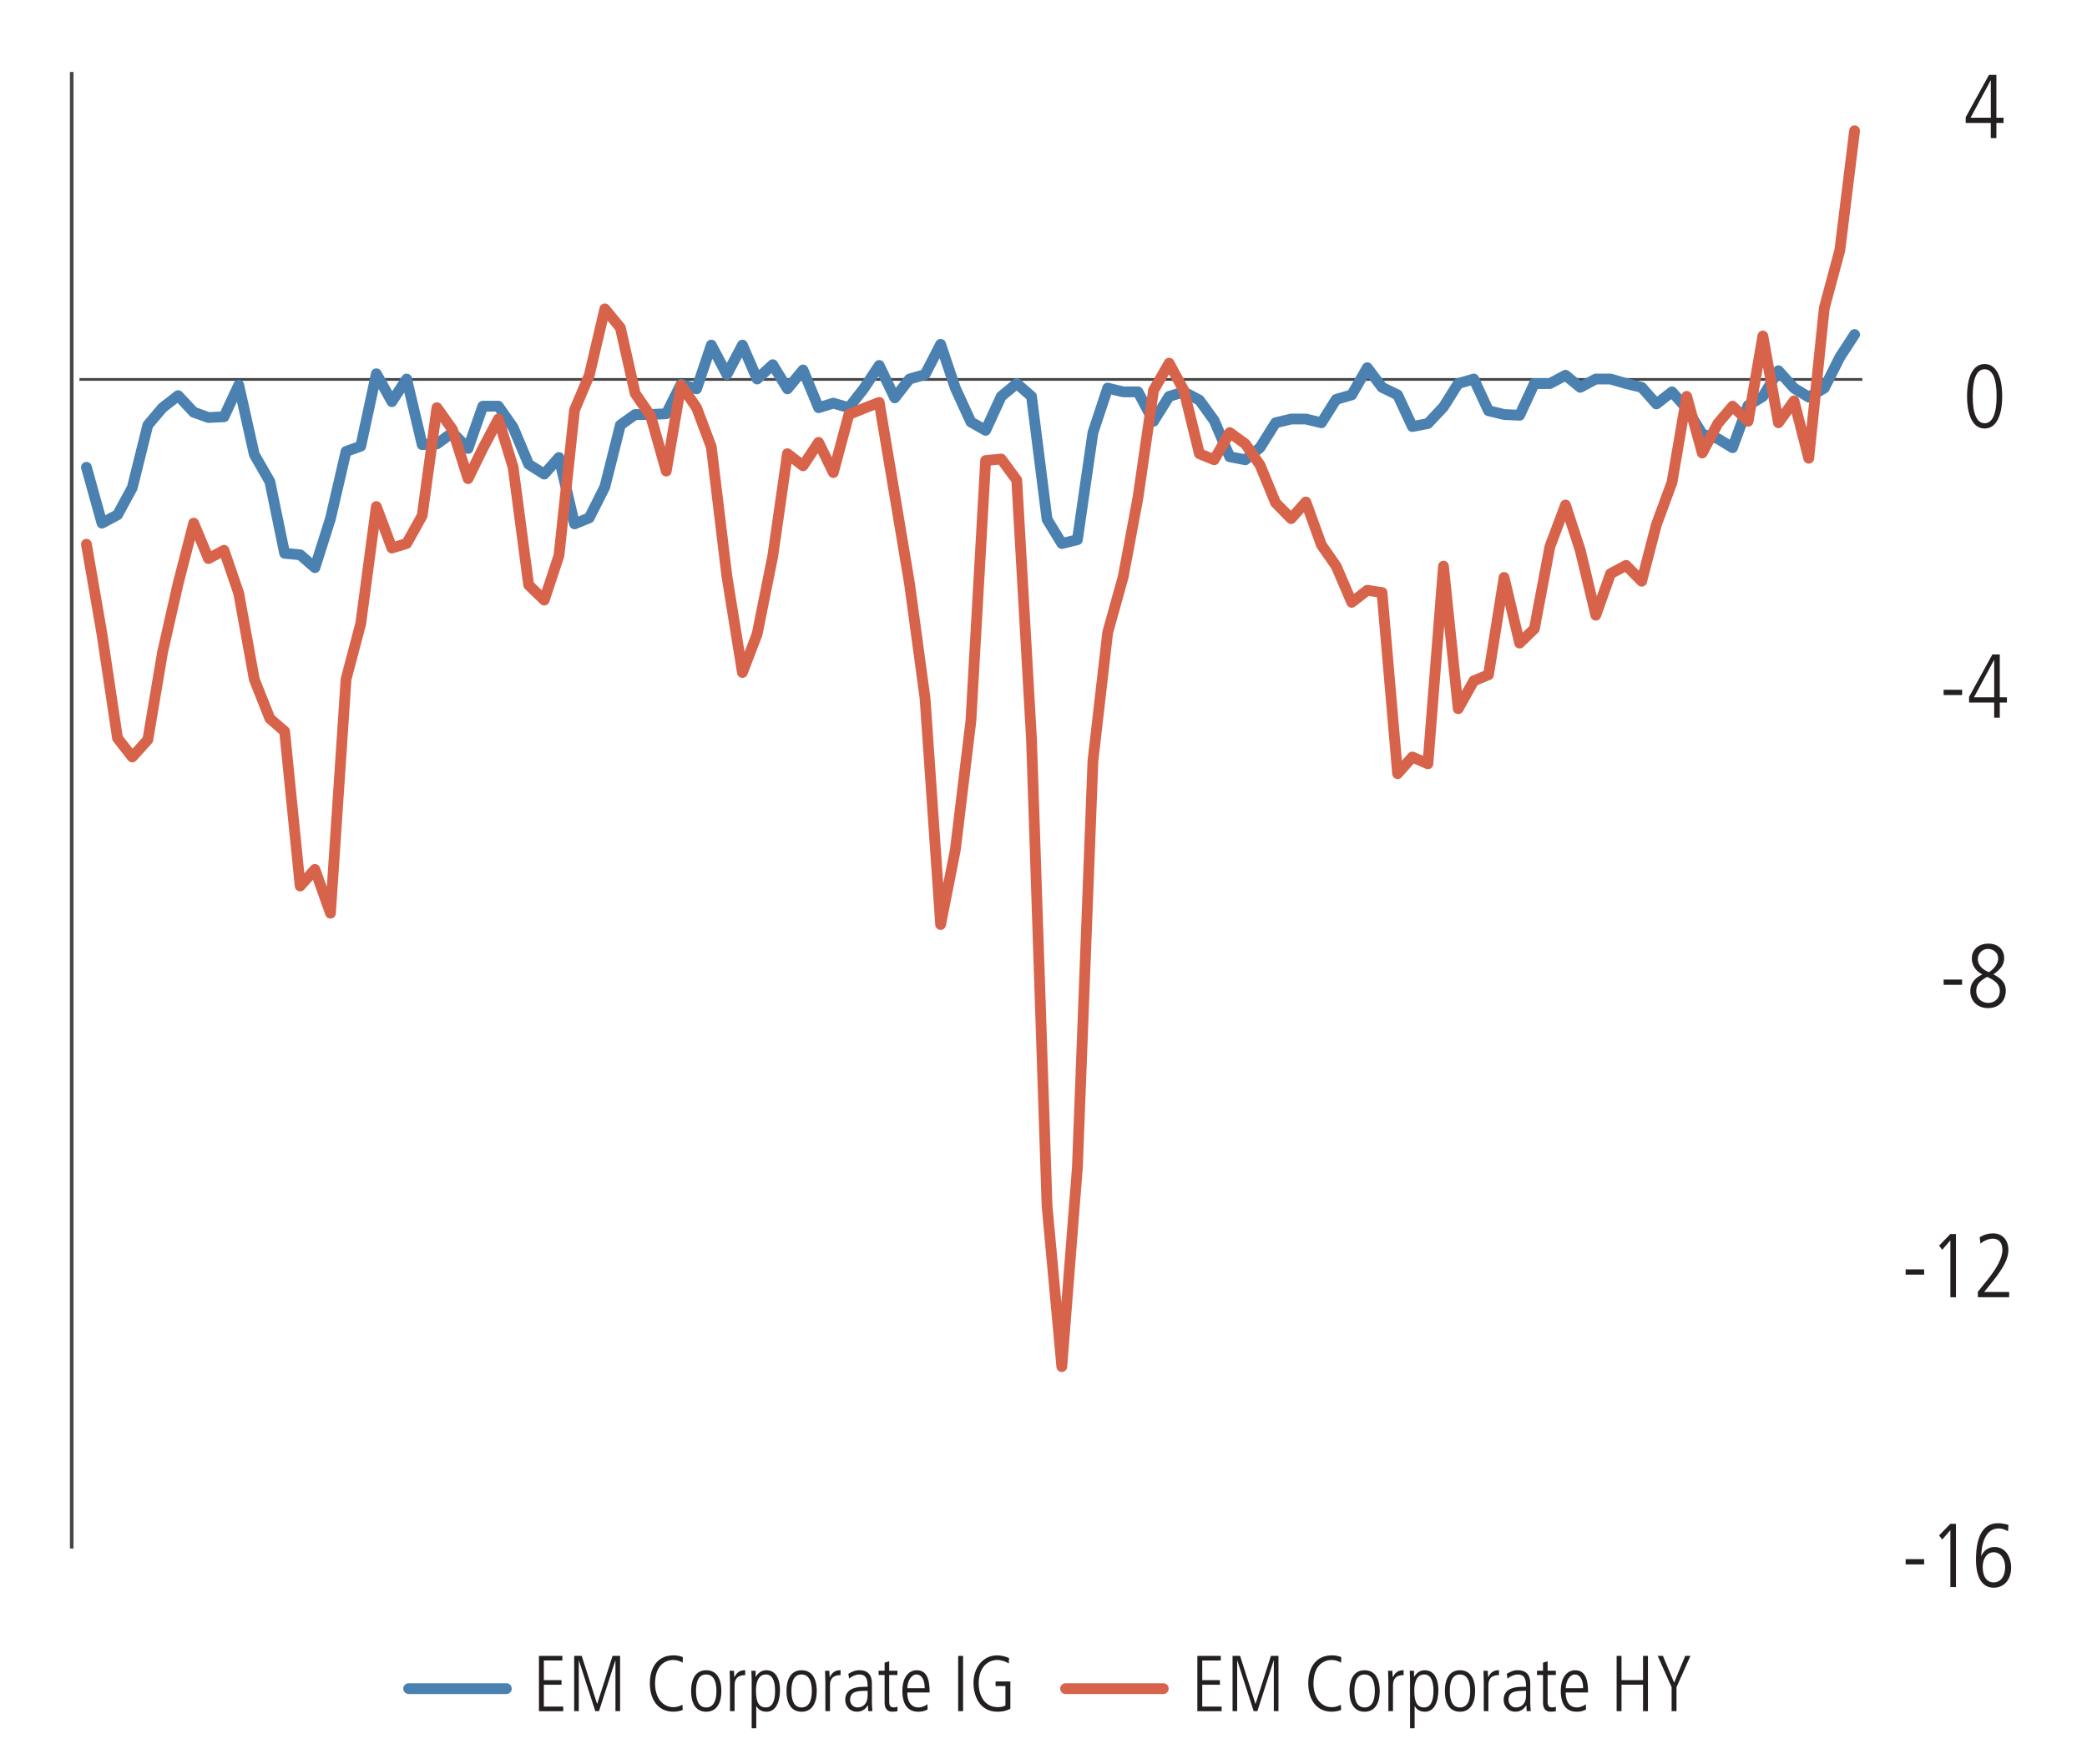 <?xml version="1.0" encoding="UTF-8"?><svg id="Layer_1" xmlns="http://www.w3.org/2000/svg" width="580" height="490.21" viewBox="0 0 580 490.21"><defs><style>.cls-1{stroke:#4a81b0;}.cls-1,.cls-2,.cls-3{stroke-linejoin:round;}.cls-1,.cls-2,.cls-3,.cls-4,.cls-5{fill:none;}.cls-1,.cls-3{stroke-linecap:round;stroke-width:3px;}.cls-2{stroke-width:.75px;}.cls-2,.cls-5{stroke:#464647;}.cls-3{stroke:#d8634b;}.cls-4{fill-rule:evenodd;}.cls-5{stroke-miterlimit:10;}.cls-6{fill:#231f20;}</style></defs><g><path class="cls-6" d="m149.78,475.53v-15.36h6.51v1.28h-5.15v5.46h4.91v1.28h-4.91v6.07h5.39v1.28h-6.75Z"/><path class="cls-6" d="m171.04,475.53v-14.08h-.04l-4.53,14.08h-1.03l-4.55-14.08h-.04v14.08h-1.28v-15.36h2.09l4.27,13.33h.04l4.27-13.33h2.09v15.36h-1.28Z"/><path class="cls-6" d="m189.73,475.2c-.73.29-1.67.48-2.62.48-4.14,0-6.51-3.26-6.51-7.92,0-4.27,2.09-7.74,6.58-7.74,1.03,0,1.96.22,2.6.51l-.07,1.54c-.62-.44-1.69-.77-2.6-.77-1.87,0-5.06,1.14-5.06,6.56,0,4.2,2.31,6.56,5.04,6.56.81,0,1.5-.13,2.57-.68l.07,1.47Z"/><path class="cls-6" d="m192.07,469.92c0-3.59,1.45-5.76,4.2-5.76s4.2,2.18,4.2,5.76-1.47,5.77-4.2,5.77-4.2-2.09-4.2-5.77Zm7.04,0c0-3.01-1.01-4.58-2.86-4.58s-2.82,1.52-2.82,4.58,1.01,4.58,2.84,4.58,2.84-1.56,2.84-4.58Z"/><path class="cls-6" d="m202.87,475.53v-7.96c0-.38-.04-1.47-.09-3.26h1.19l.09,1.78h.04c.62-1.25,1.45-1.94,2.93-1.94h.07v1.36c-2.09,0-2.95.99-2.95,2.86v7.15h-1.28Z"/><path class="cls-6" d="m208.9,480.28v-12.67c0-.68,0-1.25-.09-3.3h1.19v1.65h.04c.77-1.17,1.65-1.8,2.95-1.8,3.7,0,3.78,4.71,3.78,5.41,0,3.28-1.08,6.12-3.72,6.12-1.34,0-2.29-.57-2.84-1.56h-.04v6.16h-1.28Zm6.51-10.34c0-3.1-.9-4.6-2.57-4.6s-2.75,1.45-2.75,4.47c0,3.63,1.06,4.69,2.75,4.69s2.57-1.63,2.57-4.55Z"/><path class="cls-6" d="m218.58,469.92c0-3.59,1.45-5.76,4.2-5.76s4.2,2.18,4.2,5.76-1.47,5.77-4.2,5.77-4.2-2.09-4.2-5.77Zm7.04,0c0-3.01-1.01-4.58-2.86-4.58s-2.82,1.52-2.82,4.58,1.01,4.58,2.84,4.58,2.84-1.56,2.84-4.58Z"/><path class="cls-6" d="m229.38,475.53v-7.96c0-.38-.04-1.47-.09-3.26h1.19l.09,1.78h.04c.62-1.25,1.45-1.94,2.93-1.94h.07v1.36c-2.09,0-2.95.99-2.95,2.86v7.15h-1.28Z"/><path class="cls-6" d="m241.3,475.53l-.09-1.61h-.04c-.77,1.23-1.72,1.76-3.12,1.76-1.76,0-3.15-1.43-3.15-3.28,0-3.52,3.76-3.63,5.41-3.63h.81v-.26c0-2.38-.77-3.17-2.33-3.17-.95,0-1.94.44-2.82,1.14l-.2-1.34c1.41-.81,2.18-.99,3.08-.99,2.22,0,3.46,1.23,3.46,3.63v5.39c0,.37.02.97.13,2.35h-1.14Zm-.18-5.65c-2.75,0-4.86.04-4.86,2.53,0,1.14.86,2.09,2.07,2.09,1.61,0,2.79-1.19,2.79-3.21v-1.41Z"/><path class="cls-6" d="m249.4,475.53c-.35.11-.84.15-1.45.15-1.41,0-2.11-.92-2.11-2.51v-7.68h-1.67v-1.19h1.67v-2.24l1.28-.4v2.64h2.29v1.19h-2.29v7.37c0,1.12.35,1.63,1.23,1.63.44,0,.68-.04,1.06-.24v1.28Z"/><path class="cls-6" d="m257.8,475.05c-.81.46-1.65.64-2.62.64-2.82,0-4.4-1.94-4.4-5.79,0-4.05,1.98-5.74,3.98-5.74,3.23,0,3.59,3.37,3.59,6.18h-6.21c0,2.71,1.17,4.16,3.17,4.16.73,0,1.8-.37,2.42-.92l.07,1.47Zm-.81-5.9c0-2.38-.88-3.81-2.29-3.81s-2.51,1.76-2.55,3.81h4.84Z"/><path class="cls-6" d="m266.29,475.53v-15.36h1.36v15.36h-1.36Z"/><path class="cls-6" d="m279.43,468.56h-2.75v-1.28h4.11v7.57c-1.12.62-2.29.84-3.54.84-5.08,0-6.71-4.53-6.71-7.99,0-3.96,2.35-7.68,6.67-7.68.9,0,2.49.37,3.21.75l-.07,1.5c-.73-.51-2.13-.97-3.21-.97-2.31,0-5.15,1.74-5.15,6.51,0,3.12,1.43,6.6,5.32,6.6.79,0,1.41-.09,2.11-.46v-5.39Z"/></g><g><path class="cls-6" d="m332.76,475.53v-15.36h6.51v1.28h-5.15v5.46h4.91v1.28h-4.91v6.07h5.39v1.28h-6.75Z"/><path class="cls-6" d="m354.01,475.53v-14.08h-.04l-4.53,14.08h-1.03l-4.55-14.08h-.04v14.08h-1.28v-15.36h2.09l4.27,13.33h.04l4.27-13.33h2.09v15.36h-1.28Z"/><path class="cls-6" d="m372.71,475.2c-.73.29-1.67.48-2.62.48-4.14,0-6.51-3.26-6.51-7.92,0-4.27,2.09-7.74,6.58-7.74,1.03,0,1.96.22,2.6.51l-.07,1.54c-.62-.44-1.69-.77-2.6-.77-1.87,0-5.06,1.14-5.06,6.56,0,4.2,2.31,6.56,5.04,6.56.81,0,1.5-.13,2.57-.68l.07,1.47Z"/><path class="cls-6" d="m375.04,469.92c0-3.59,1.45-5.76,4.2-5.76s4.2,2.18,4.2,5.76-1.47,5.77-4.2,5.77-4.2-2.09-4.2-5.77Zm7.04,0c0-3.01-1.01-4.58-2.86-4.58s-2.82,1.52-2.82,4.58,1.01,4.58,2.84,4.58,2.84-1.56,2.84-4.58Z"/><path class="cls-6" d="m385.85,475.53v-7.96c0-.38-.04-1.47-.09-3.26h1.19l.09,1.78h.04c.62-1.25,1.45-1.94,2.93-1.94h.07v1.36c-2.09,0-2.95.99-2.95,2.86v7.15h-1.28Z"/><path class="cls-6" d="m391.87,480.28v-12.67c0-.68,0-1.25-.09-3.3h1.19v1.65h.04c.77-1.17,1.65-1.8,2.95-1.8,3.7,0,3.78,4.71,3.78,5.41,0,3.28-1.08,6.12-3.72,6.12-1.34,0-2.29-.57-2.84-1.56h-.04v6.16h-1.28Zm6.51-10.34c0-3.1-.9-4.6-2.58-4.6s-2.75,1.45-2.75,4.47c0,3.63,1.06,4.69,2.75,4.69s2.58-1.63,2.58-4.55Z"/><path class="cls-6" d="m401.55,469.92c0-3.59,1.45-5.76,4.2-5.76s4.2,2.18,4.2,5.76-1.47,5.77-4.2,5.77-4.2-2.09-4.2-5.77Zm7.04,0c0-3.01-1.01-4.58-2.86-4.58s-2.82,1.52-2.82,4.58,1.01,4.58,2.84,4.58,2.84-1.56,2.84-4.58Z"/><path class="cls-6" d="m412.36,475.53v-7.96c0-.38-.04-1.47-.09-3.26h1.19l.09,1.78h.04c.62-1.25,1.45-1.94,2.93-1.94h.07v1.36c-2.09,0-2.95.99-2.95,2.86v7.15h-1.28Z"/><path class="cls-6" d="m424.28,475.53l-.09-1.61h-.04c-.77,1.23-1.72,1.76-3.12,1.76-1.76,0-3.15-1.43-3.15-3.28,0-3.52,3.76-3.63,5.41-3.63h.81v-.26c0-2.38-.77-3.17-2.33-3.17-.95,0-1.94.44-2.82,1.14l-.2-1.34c1.41-.81,2.18-.99,3.08-.99,2.22,0,3.45,1.23,3.45,3.63v5.39c0,.37.02.97.13,2.35h-1.14Zm-.18-5.65c-2.75,0-4.86.04-4.86,2.53,0,1.14.86,2.09,2.07,2.09,1.61,0,2.79-1.19,2.79-3.21v-1.41Z"/><path class="cls-6" d="m432.38,475.53c-.35.11-.84.15-1.45.15-1.41,0-2.11-.92-2.11-2.51v-7.68h-1.67v-1.19h1.67v-2.24l1.28-.4v2.64h2.29v1.19h-2.29v7.37c0,1.12.35,1.63,1.23,1.63.44,0,.68-.04,1.06-.24v1.28Z"/><path class="cls-6" d="m440.78,475.05c-.81.46-1.65.64-2.62.64-2.82,0-4.4-1.94-4.4-5.79,0-4.05,1.98-5.74,3.98-5.74,3.23,0,3.59,3.37,3.59,6.18h-6.21c0,2.71,1.17,4.16,3.17,4.16.73,0,1.8-.37,2.42-.92l.07,1.47Zm-.81-5.9c0-2.38-.88-3.81-2.29-3.81s-2.51,1.76-2.55,3.81h4.84Z"/><path class="cls-6" d="m456.62,475.53v-7.35h-5.98v7.35h-1.36v-15.36h1.36v6.73h5.98v-6.73h1.36v15.36h-1.36Z"/><path class="cls-6" d="m464.56,475.53v-6.67l-3.87-8.69h1.45l3.12,7.44,3.08-7.44h1.45l-3.87,8.69v6.67h-1.36Z"/></g><path class="cls-6" d="m553.26,38.37v-4.2h-6.97v-1.59l6.47-11.78h2.06v11.91h1.99v1.46h-1.99v4.2h-1.56Zm0-16.01h-.05l-5.56,10.35h5.62v-10.35Z"/><path class="cls-6" d="m546.67,110.12c0-5.56,1.74-8.96,4.88-8.96s4.88,3.42,4.88,8.96-1.74,8.96-4.88,8.96-4.88-3.42-4.88-8.96Zm8.21,0c0-4.94-1.13-7.5-3.32-7.5s-3.32,2.49-3.32,7.5,1.21,7.5,3.32,7.5,3.32-2.54,3.32-7.5Z"/><g><path class="cls-6" d="m540.15,193.15v-1.46h5.14v1.46h-5.14Z"/><path class="cls-6" d="m554.2,199.44v-4.2h-6.97v-1.59l6.47-11.78h2.06v11.91h1.99v1.46h-1.99v4.2h-1.56Zm0-16.01h-.05l-5.56,10.35h5.62v-10.35Z"/></g><g><path class="cls-6" d="m540.15,273.68v-1.46h5.14v1.46h-5.14Z"/><path class="cls-6" d="m557.43,275.32c0,2.34-1.46,4.83-4.96,4.83-2.92,0-4.91-1.99-4.91-4.76,0-2.09,1.31-3.7,3.35-4.58-1.91-1.03-2.92-2.59-2.92-4.48,0-2.62,2.14-4.1,4.56-4.1,2.84,0,4.43,1.74,4.43,4.03,0,1.61-.71,2.92-3,4.51,2.72,1.38,3.45,2.77,3.45,4.56Zm-8.21.13c0,1.84,1.36,3.25,3.35,3.25,1.66,0,3.2-1.11,3.2-3.35,0-1.59-1.06-2.77-3.5-3.88-2.32,1.23-3.05,2.34-3.05,3.98Zm6.09-9.11c0-1.51-1.26-2.64-2.87-2.64-1.44,0-2.79,1.21-2.79,2.82,0,1.51,1.13,2.92,3.15,3.65,1.79-1.28,2.52-2.64,2.52-3.83Z"/></g><g><path class="cls-6" d="m529.6,354.22v-1.46h5.14v1.46h-5.14Z"/><path class="cls-6" d="m542.03,360.51v-15.81l-2.27,2.62-.86-1.16,3.12-3.22h1.56v17.57h-1.56Z"/><path class="cls-6" d="m549.67,360.51v-1.54l2.72-3.37c2.49-3.1,4.1-5.99,4.1-8.23,0-2.01-.96-3.15-2.74-3.15-1.08,0-2.42.6-3.35,1.38l-.23-1.74c1.21-.78,2.42-1.11,3.7-1.11,2.64,0,4.28,1.89,4.28,4.61,0,2.22-1.08,4.68-4.51,8.94l-2.22,2.74h6.95v1.46h-8.71Z"/></g><g><path class="cls-6" d="m529.6,434.75v-1.46h5.14v1.46h-5.14Z"/><path class="cls-6" d="m542.03,441.04v-15.81l-2.27,2.62-.86-1.16,3.12-3.22h1.56v17.57h-1.56Z"/><path class="cls-6" d="m550.65,432.38c.63-1.49,2.01-2.47,3.65-2.47,2.97,0,4.61,2.67,4.61,5.77s-1.76,5.54-4.88,5.54-4.88-2.77-4.88-7.8c0-6.85,2.19-10.12,6.14-10.12.93,0,2.01.2,2.89.48l-.13,1.76c-1.13-.63-1.79-.78-2.62-.78-2.95,0-4.66,2.82-4.83,7.63h.05Zm6.6,3.07c0-2.09-1.11-4.08-3.22-4.08-1.71,0-3.02,1.61-3.02,4.1,0,2.74,1.23,4.28,3.02,4.28,1.89,0,3.22-1.56,3.22-4.3Z"/></g><line class="cls-2" x1="22.08" y1="105.44" x2="517.57" y2="105.44"/><polyline class="cls-1" points="24.02 129.86 28.34 145.38 32.66 143.07 36.76 135.52 41.09 118.12 45.18 113.3 49.51 109.95 53.83 114.56 57.93 116.03 62.25 115.82 66.35 107.01 70.67 126.3 75 133.85 79.1 153.76 83.42 154.18 87.52 157.75 91.84 144.12 96.17 125.46 100.26 123.99 104.59 103.87 108.91 111.62 113.01 105.33 117.33 123.57 121.43 123.36 125.75 120.22 130.08 124.62 134.18 112.88 138.5 112.88 142.6 118.75 146.92 129.02 151.25 131.75 155.34 127.14 159.67 145.59 163.76 143.91 168.09 135.31 172.41 118.12 176.51 115.19 180.83 115.19 185.16 114.98 189.26 106.8 193.58 108.06 197.68 95.9 202 104.08 206.33 95.9 210.42 105.33 214.75 101.35 218.84 108.06 223.17 102.82 227.49 113.3 231.59 112.04 235.91 113.3 240.01 108.06 244.34 101.56 248.66 110.57 252.76 105.33 257.08 104.08 261.41 95.69 265.5 107.85 269.83 117.28 273.92 119.59 278.25 110.16 282.57 106.59 286.67 110.16 290.99 144.33 295.09 151.04 299.42 149.99 303.74 120.22 307.84 107.85 312.16 108.9 316.26 108.9 320.58 117.07 324.91 110.16 329 108.9 333.33 111.2 337.43 116.86 341.75 126.93 346.08 127.77 350.17 124.41 354.5 117.49 358.82 116.45 362.92 116.45 367.24 117.49 371.34 110.99 375.66 109.74 379.99 102.19 384.08 107.64 388.41 109.74 392.51 118.54 396.83 117.7 401.16 113.09 405.25 106.59 409.58 105.33 413.67 114.14 418 115.19 422.32 115.4 426.42 106.59 430.74 106.59 435.07 104.28 439.17 107.64 443.49 105.33 447.59 105.33 451.91 106.59 456.24 107.64 460.33 112.25 464.66 108.9 468.75 113.51 473.08 120.64 477.4 121.9 481.5 124.41 485.82 112.67 489.92 110.16 494.25 103.03 498.57 107.85 502.67 110.36 506.99 107.85 511.32 99.25 515.41 92.96"/><polygon class="cls-4" points="21.85 385.75 518.94 385.75 518.94 25.56 21.85 25.56 21.85 385.75 21.85 385.75"/><polyline class="cls-3" points="24.02 151.25 28.34 176.2 32.66 205.13 36.76 210.37 41.09 205.55 45.18 181.23 49.51 162.15 53.83 145.38 57.93 155.23 62.25 152.93 66.35 164.88 70.67 188.78 75 199.68 79.1 203.24 83.42 246.22 87.52 241.61 91.84 253.77 96.17 188.78 100.26 173.26 104.59 140.77 108.91 152.3 113.01 151.04 117.33 143.28 121.43 113.3 125.75 119.38 130.08 133.01 134.18 124.62 138.5 116.45 142.6 129.86 146.92 162.57 151.25 166.76 155.34 154.39 159.67 113.93 163.76 104.28 168.09 85.83 172.41 91.08 176.51 109.32 180.83 115.61 185.16 130.91 189.26 107.01 193.58 113.3 197.68 124.2 202 160.05 206.33 186.89 210.42 176.2 214.75 154.6 218.84 126.09 223.17 129.44 227.49 122.94 231.59 131.33 235.91 115.19 240.01 113.51 244.34 111.83 248.66 137.62 252.76 162.15 257.08 194.02 261.41 256.92 265.5 236.16 269.83 200.31 273.92 127.98 278.25 127.56 282.57 133.43 286.67 205.55 290.99 335.12 295.09 379.78 299.42 324.43 303.74 211.42 307.84 175.78 312.16 160.26 316.26 138.25 320.58 108.48 324.91 100.93 329 108.48 333.33 126.09 337.43 127.77 341.75 120.22 346.08 123.36 350.17 129.23 354.5 139.72 358.82 144.12 362.92 139.51 367.24 151.46 371.34 157.33 375.66 167.39 379.99 164.04 384.08 164.67 388.41 214.99 392.51 210.37 396.83 212.26 401.16 157.33 405.25 196.95 409.58 189.2 413.67 187.52 418 160.47 422.32 178.71 426.42 174.73 430.74 151.88 435.07 140.35 439.17 152.93 443.49 170.96 447.59 159.43 451.91 157.12 456.24 161.52 460.33 145.8 464.66 134.06 468.75 110.16 473.08 125.88 477.4 117.7 481.5 112.88 485.82 117.07 489.92 93.38 494.25 117.49 498.57 111.41 502.67 127.35 506.99 85.62 511.32 69.48 515.41 36.35"/><polygon class="cls-4" points="21.85 385.75 518.94 385.75 518.94 25.56 21.85 25.56 21.85 385.75 21.85 385.75"/><line class="cls-5" x1="19.93" y1="430.33" x2="19.93" y2="19.99"/><line class="cls-1" x1="140.72" y1="469.27" x2="113.57" y2="469.27"/><line class="cls-3" x1="323.29" y1="469.27" x2="296.13" y2="469.27"/></svg>